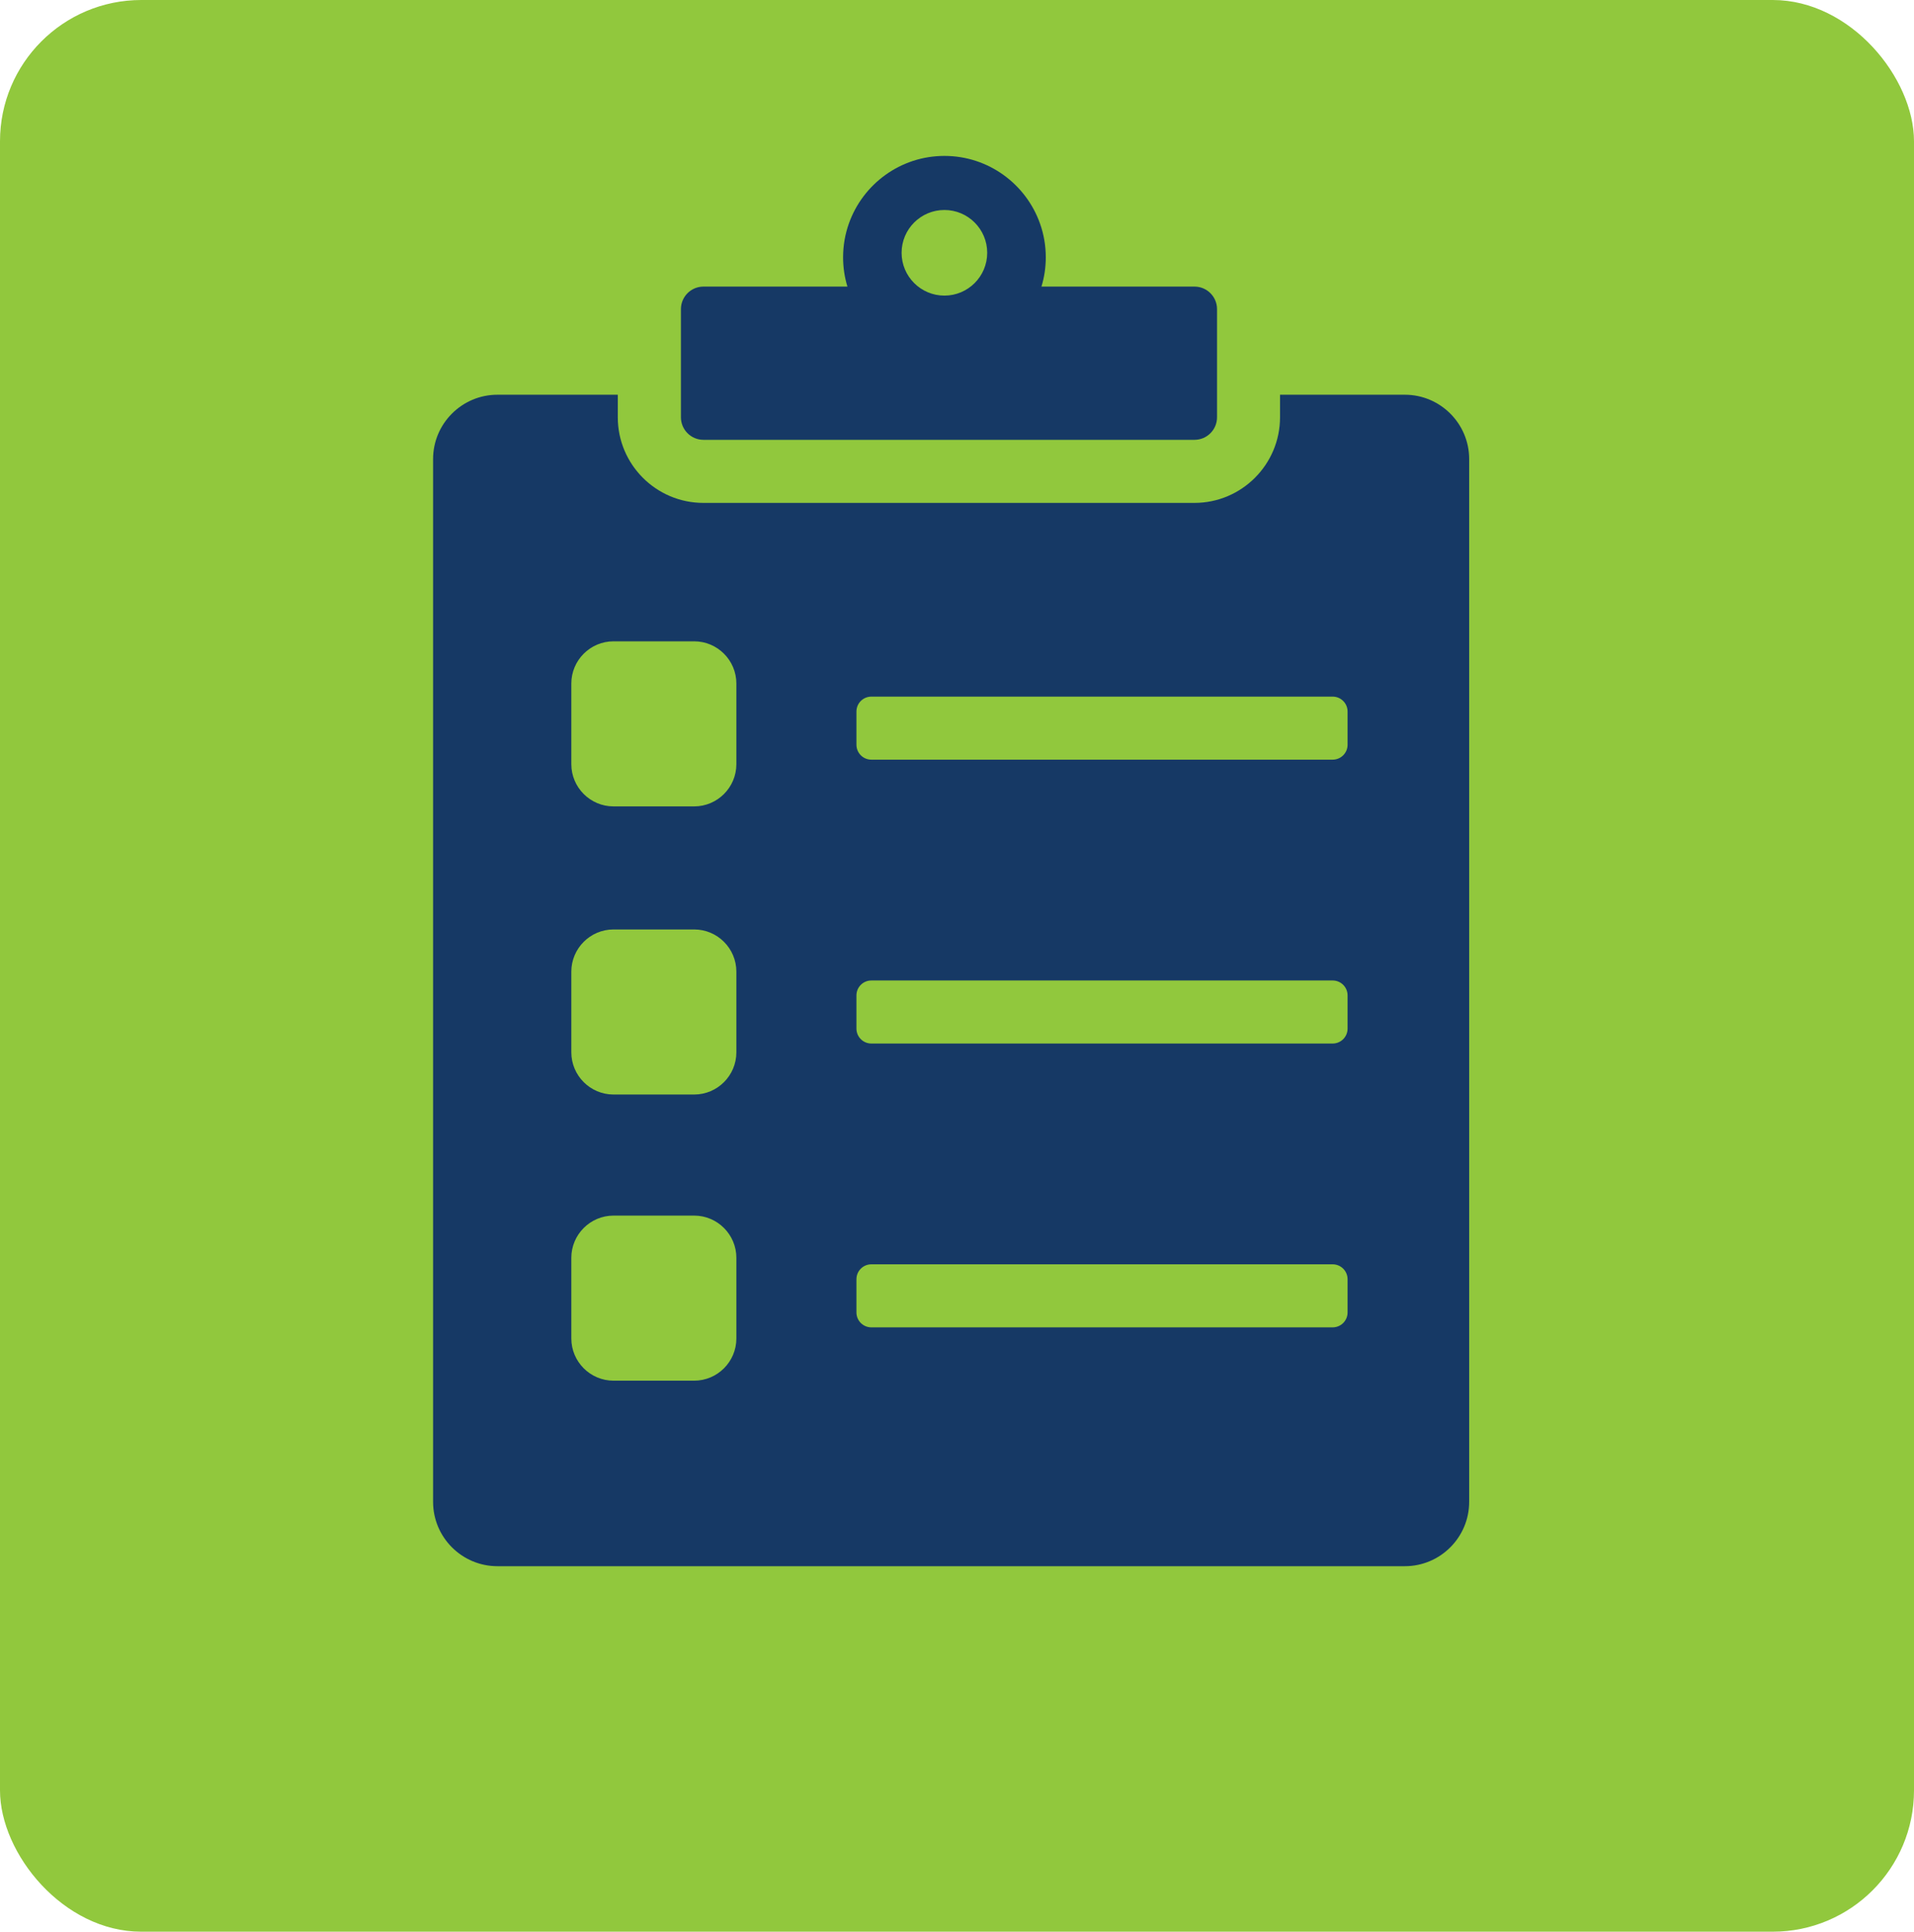 <?xml version="1.0" encoding="UTF-8"?> <svg xmlns="http://www.w3.org/2000/svg" id="Layer_2" data-name="Layer 2" viewBox="0 0 512 516.63"><defs><style> .cls-1 { fill: #163965; } .cls-1, .cls-2 { stroke-width: 0px; } .cls-2 { fill: #91c83d; } </style></defs><g id="Layer_1-2" data-name="Layer 1"><rect class="cls-2" width="512" height="516.63" rx="37.8" ry="37.8"></rect><g><path class="cls-1" d="M375.81,105.57h-33.4v6.03c0,12.63-10.27,22.9-22.9,22.9h-131.35c-12.63,0-22.9-10.27-22.9-22.9v-6.03h-32.2c-9.48,0-17.21,7.72-17.21,17.21v278.89c0,9.48,7.72,17.21,17.21,17.21h242.74c9.48,0,17.21-7.72,17.21-17.21V122.78c0-9.48-7.72-17.21-17.21-17.21ZM196.98,357.97c0,6.22-5.07,11.29-11.29,11.29h-21.57c-6.22,0-11.29-5.07-11.29-11.29v-21.57c0-6.22,5.07-11.29,11.29-11.29h21.57c6.22,0,11.29,5.07,11.29,11.29v21.57ZM196.98,281.44c0,6.22-5.07,11.29-11.29,11.29h-21.57c-6.22,0-11.29-5.07-11.29-11.29v-21.57c0-6.22,5.07-11.29,11.29-11.29h21.57c6.22,0,11.29,5.07,11.29,11.29v21.57ZM196.98,204.38c0,6.22-5.07,11.29-11.29,11.29h-21.57c-6.22,0-11.29-5.07-11.29-11.29v-21.57c0-6.22,5.07-11.29,11.29-11.29h21.57c6.22,0,11.29,5.07,11.29,11.29v21.57ZM360.48,351.01c0,2.21-1.79,3.99-3.99,3.99h-123.4c-2.21,0-3.99-1.79-3.99-3.99v-8.88c0-2.21,1.79-3.99,3.99-3.99h123.4c2.21,0,3.99,1.79,3.99,3.99v8.88ZM360.48,275.1c0,2.21-1.79,3.99-3.99,3.99h-123.4c-2.21,0-3.99-1.79-3.99-3.99v-8.88c0-2.21,1.79-3.99,3.99-3.99h123.4c2.21,0,3.99,1.79,3.99,3.99v8.88ZM360.48,199.18c0,2.21-1.79,3.99-3.99,3.99h-123.4c-2.21,0-3.99-1.79-3.99-3.99v-8.88c0-2.21,1.79-3.99,3.99-3.99h123.4c2.21,0,3.99,1.79,3.99,3.99v8.88Z"></path><path class="cls-1" d="M319.51,76.65h-40.92c.76-2.48,1.16-5.11,1.16-7.83,0-3.17-.54-6.21-1.55-9.04-3.72-10.52-13.77-18.08-25.56-18.08s-21.84,7.56-25.56,18.08c-1.01,2.83-1.55,5.87-1.55,9.04,0,2.72.4,5.35,1.16,7.83h-38.51c-3.33,0-6.03,2.7-6.03,6.03v28.92c0,3.33,2.7,6.03,6.03,6.03h131.35c3.33,0,6.03-2.7,6.03-6.03v-28.92c0-3.33-2.7-6.03-6.03-6.03ZM252.63,79.06c-6.32,0-11.45-5.13-11.45-11.45s5.13-11.45,11.45-11.45,11.45,5.13,11.45,11.45-5.13,11.45-11.45,11.45Z"></path></g></g></svg> 